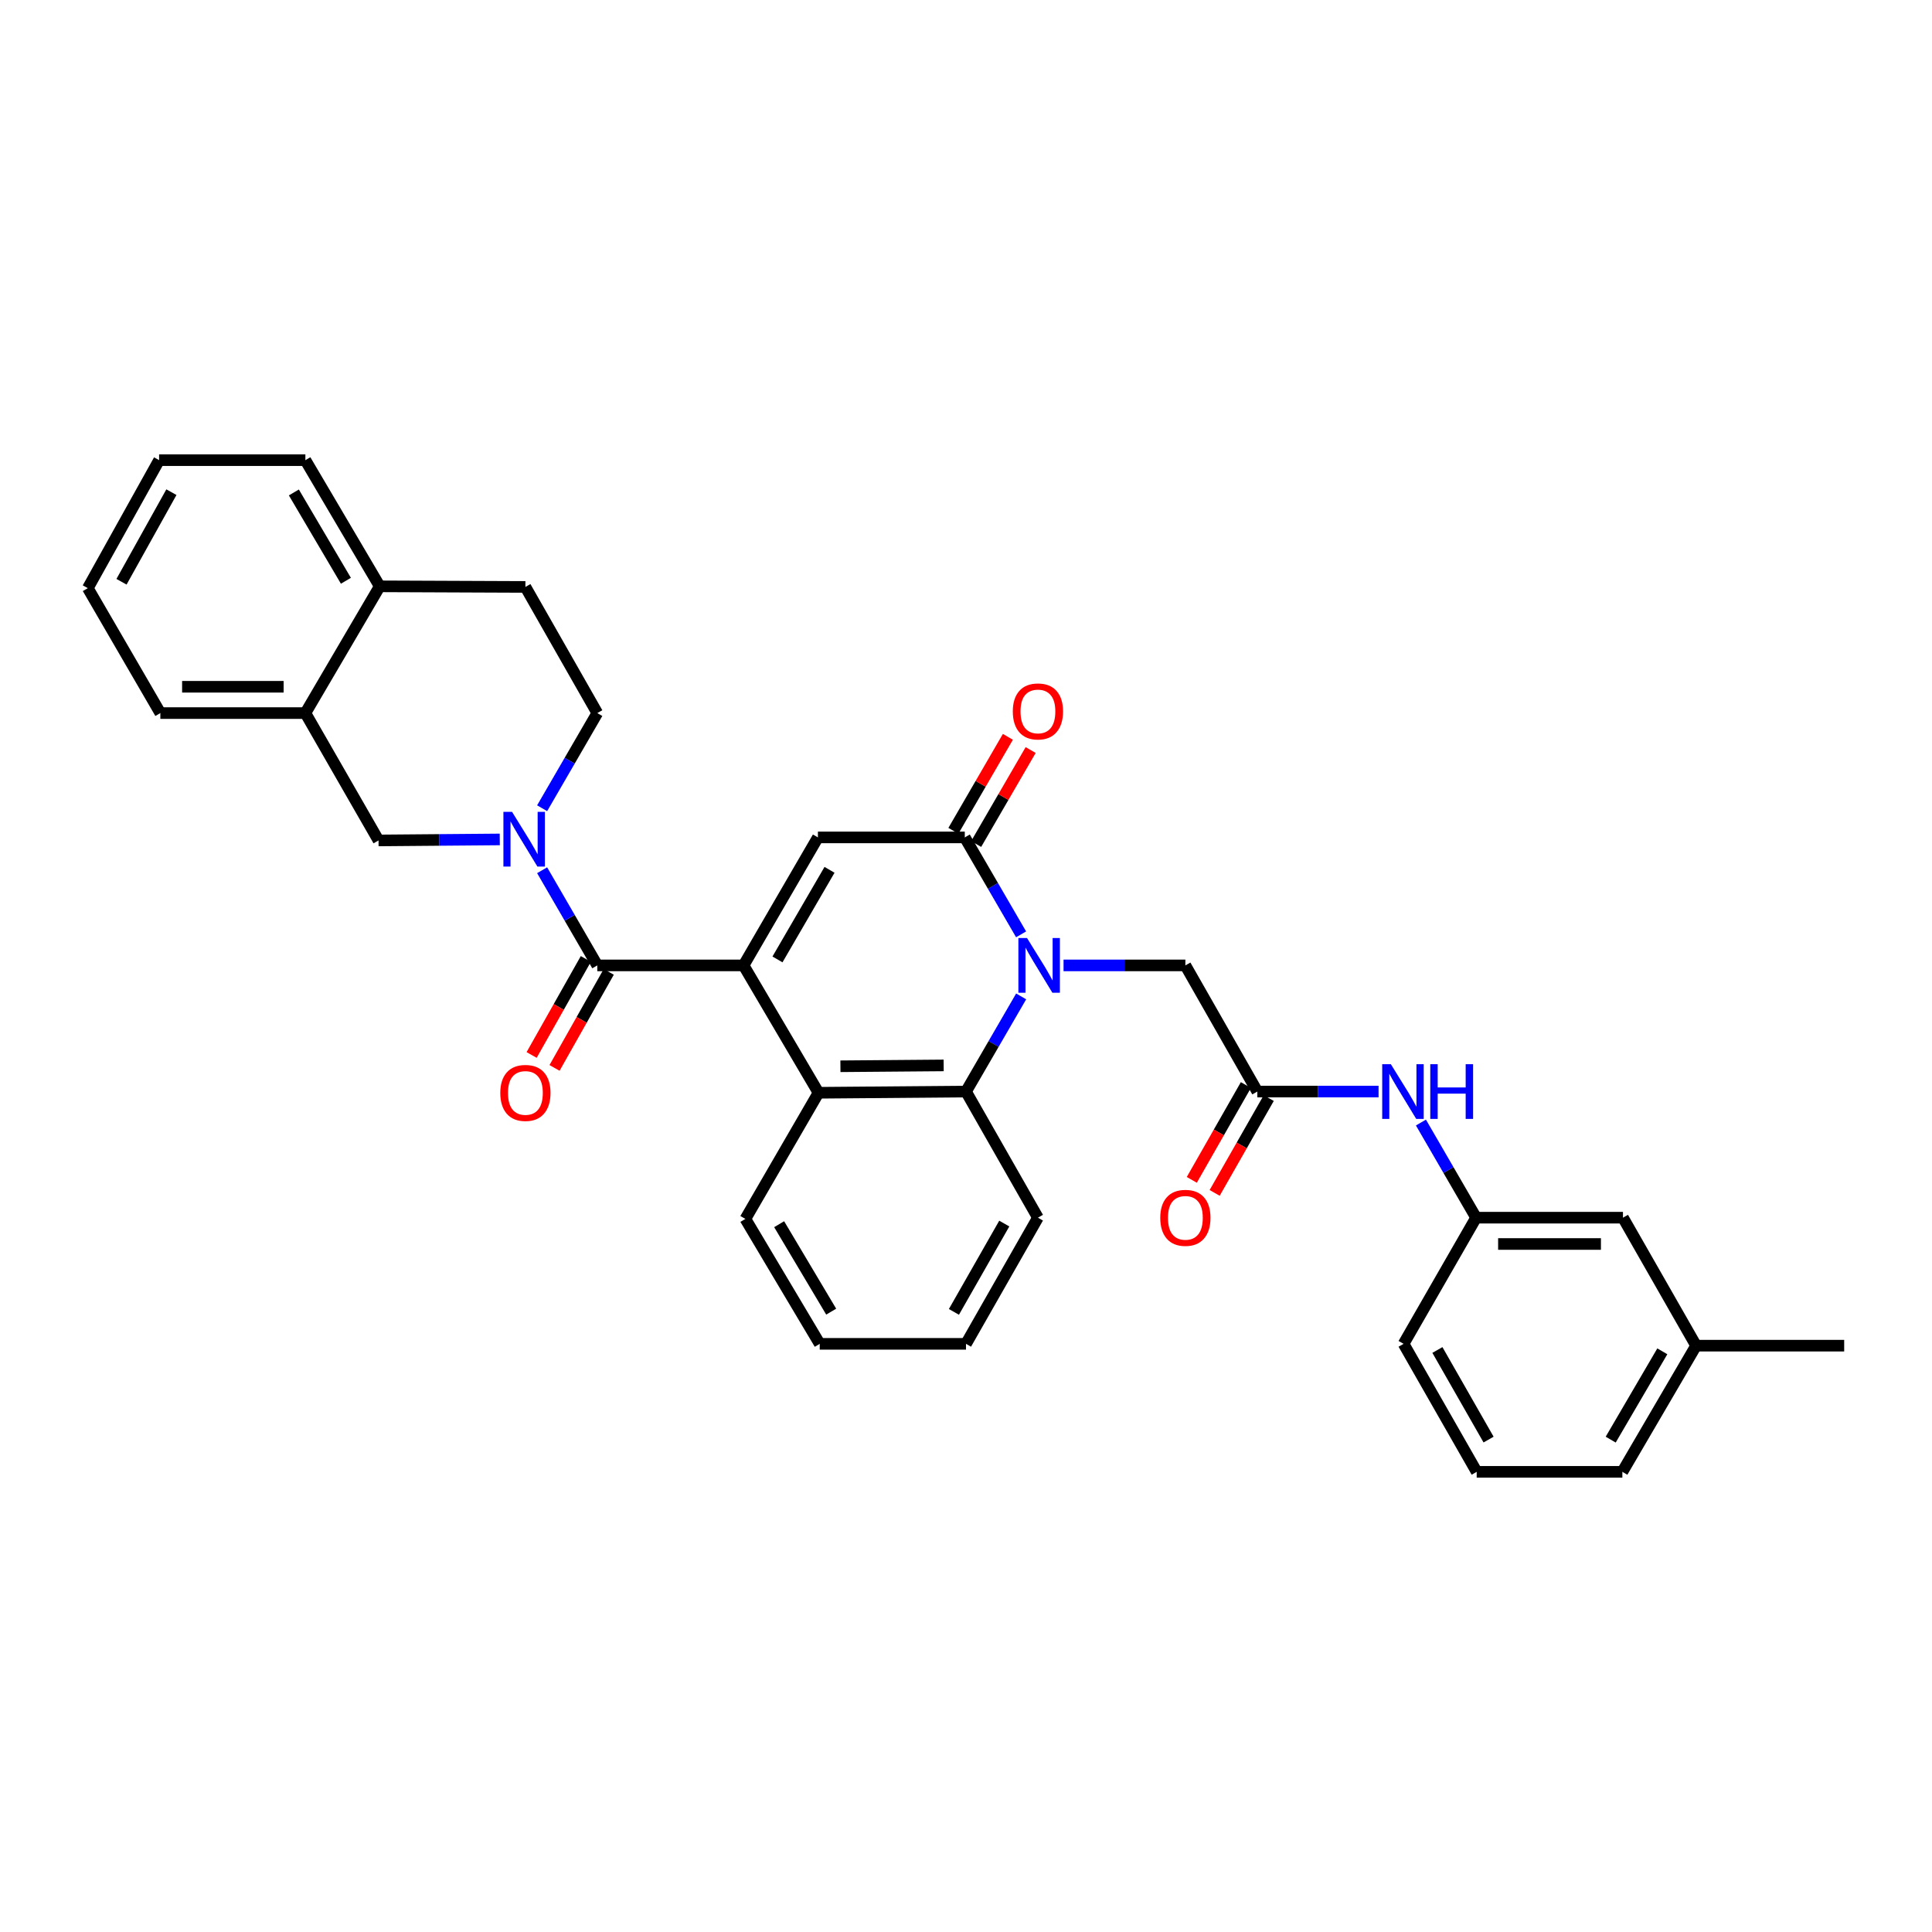 <?xml version='1.0' encoding='iso-8859-1'?>
<svg version='1.1' baseProfile='full'
              xmlns='http://www.w3.org/2000/svg'
                      xmlns:rdkit='http://www.rdkit.org/xml'
                      xmlns:xlink='http://www.w3.org/1999/xlink'
                  xml:space='preserve'
width='1000px' height='1000px' viewBox='0 0 1000 1000'>
<!-- END OF HEADER -->
<rect style='opacity:1.0;fill:#FFFFFF;stroke:none' width='1000' height='1000' x='0' y='0'> </rect>
<path class='bond-1' d='M 384.869,499.69 L 309.159,499.69' style='fill:none;fill-rule:evenodd;stroke:#000000;stroke-width:6px;stroke-linecap:butt;stroke-linejoin:miter;stroke-opacity:1' />
<path class='bond-3' d='M 384.869,499.69 L 423.352,433.44' style='fill:none;fill-rule:evenodd;stroke:#000000;stroke-width:6px;stroke-linecap:butt;stroke-linejoin:miter;stroke-opacity:1' />
<path class='bond-3' d='M 402.421,496.595 L 429.359,450.22' style='fill:none;fill-rule:evenodd;stroke:#000000;stroke-width:6px;stroke-linecap:butt;stroke-linejoin:miter;stroke-opacity:1' />
<path class='bond-5' d='M 384.869,499.69 L 423.662,565.614' style='fill:none;fill-rule:evenodd;stroke:#000000;stroke-width:6px;stroke-linecap:butt;stroke-linejoin:miter;stroke-opacity:1' />
<path class='bond-0' d='M 528.552,515.737 L 514.276,540.361' style='fill:none;fill-rule:evenodd;stroke:#0000FF;stroke-width:6px;stroke-linecap:butt;stroke-linejoin:miter;stroke-opacity:1' />
<path class='bond-0' d='M 514.276,540.361 L 500,564.986' style='fill:none;fill-rule:evenodd;stroke:#000000;stroke-width:6px;stroke-linecap:butt;stroke-linejoin:miter;stroke-opacity:1' />
<path class='bond-9' d='M 550.487,499.69 L 582.018,499.69' style='fill:none;fill-rule:evenodd;stroke:#0000FF;stroke-width:6px;stroke-linecap:butt;stroke-linejoin:miter;stroke-opacity:1' />
<path class='bond-9' d='M 582.018,499.69 L 613.549,499.69' style='fill:none;fill-rule:evenodd;stroke:#000000;stroke-width:6px;stroke-linecap:butt;stroke-linejoin:miter;stroke-opacity:1' />
<path class='bond-33' d='M 528.517,483.614 L 513.944,458.527' style='fill:none;fill-rule:evenodd;stroke:#0000FF;stroke-width:6px;stroke-linecap:butt;stroke-linejoin:miter;stroke-opacity:1' />
<path class='bond-33' d='M 513.944,458.527 L 499.372,433.44' style='fill:none;fill-rule:evenodd;stroke:#000000;stroke-width:6px;stroke-linecap:butt;stroke-linejoin:miter;stroke-opacity:1' />
<path class='bond-4' d='M 309.159,499.69 L 294.883,475.061' style='fill:none;fill-rule:evenodd;stroke:#000000;stroke-width:6px;stroke-linecap:butt;stroke-linejoin:miter;stroke-opacity:1' />
<path class='bond-4' d='M 294.883,475.061 L 280.607,450.433' style='fill:none;fill-rule:evenodd;stroke:#0000FF;stroke-width:6px;stroke-linecap:butt;stroke-linejoin:miter;stroke-opacity:1' />
<path class='bond-14' d='M 303.228,496.342 L 289.198,521.198' style='fill:none;fill-rule:evenodd;stroke:#000000;stroke-width:6px;stroke-linecap:butt;stroke-linejoin:miter;stroke-opacity:1' />
<path class='bond-14' d='M 289.198,521.198 L 275.168,546.053' style='fill:none;fill-rule:evenodd;stroke:#FF0000;stroke-width:6px;stroke-linecap:butt;stroke-linejoin:miter;stroke-opacity:1' />
<path class='bond-14' d='M 315.091,503.038 L 301.061,527.894' style='fill:none;fill-rule:evenodd;stroke:#000000;stroke-width:6px;stroke-linecap:butt;stroke-linejoin:miter;stroke-opacity:1' />
<path class='bond-14' d='M 301.061,527.894 L 287.031,552.75' style='fill:none;fill-rule:evenodd;stroke:#FF0000;stroke-width:6px;stroke-linecap:butt;stroke-linejoin:miter;stroke-opacity:1' />
<path class='bond-2' d='M 499.372,433.44 L 423.352,433.44' style='fill:none;fill-rule:evenodd;stroke:#000000;stroke-width:6px;stroke-linecap:butt;stroke-linejoin:miter;stroke-opacity:1' />
<path class='bond-13' d='M 505.264,436.856 L 519.366,412.535' style='fill:none;fill-rule:evenodd;stroke:#000000;stroke-width:6px;stroke-linecap:butt;stroke-linejoin:miter;stroke-opacity:1' />
<path class='bond-13' d='M 519.366,412.535 L 533.467,388.215' style='fill:none;fill-rule:evenodd;stroke:#FF0000;stroke-width:6px;stroke-linecap:butt;stroke-linejoin:miter;stroke-opacity:1' />
<path class='bond-13' d='M 493.48,430.024 L 507.581,405.703' style='fill:none;fill-rule:evenodd;stroke:#000000;stroke-width:6px;stroke-linecap:butt;stroke-linejoin:miter;stroke-opacity:1' />
<path class='bond-13' d='M 507.581,405.703 L 521.682,381.382' style='fill:none;fill-rule:evenodd;stroke:#FF0000;stroke-width:6px;stroke-linecap:butt;stroke-linejoin:miter;stroke-opacity:1' />
<path class='bond-8' d='M 258.68,434.491 L 227.304,434.753' style='fill:none;fill-rule:evenodd;stroke:#0000FF;stroke-width:6px;stroke-linecap:butt;stroke-linejoin:miter;stroke-opacity:1' />
<path class='bond-8' d='M 227.304,434.753 L 195.928,435.014' style='fill:none;fill-rule:evenodd;stroke:#000000;stroke-width:6px;stroke-linecap:butt;stroke-linejoin:miter;stroke-opacity:1' />
<path class='bond-12' d='M 280.608,418.339 L 294.883,393.714' style='fill:none;fill-rule:evenodd;stroke:#0000FF;stroke-width:6px;stroke-linecap:butt;stroke-linejoin:miter;stroke-opacity:1' />
<path class='bond-12' d='M 294.883,393.714 L 309.159,369.09' style='fill:none;fill-rule:evenodd;stroke:#000000;stroke-width:6px;stroke-linecap:butt;stroke-linejoin:miter;stroke-opacity:1' />
<path class='bond-6' d='M 423.662,565.614 L 500,564.986' style='fill:none;fill-rule:evenodd;stroke:#000000;stroke-width:6px;stroke-linecap:butt;stroke-linejoin:miter;stroke-opacity:1' />
<path class='bond-6' d='M 435.001,551.898 L 488.437,551.458' style='fill:none;fill-rule:evenodd;stroke:#000000;stroke-width:6px;stroke-linecap:butt;stroke-linejoin:miter;stroke-opacity:1' />
<path class='bond-21' d='M 423.662,565.614 L 385.807,630.91' style='fill:none;fill-rule:evenodd;stroke:#000000;stroke-width:6px;stroke-linecap:butt;stroke-linejoin:miter;stroke-opacity:1' />
<path class='bond-20' d='M 500,564.986 L 537.227,630.267' style='fill:none;fill-rule:evenodd;stroke:#000000;stroke-width:6px;stroke-linecap:butt;stroke-linejoin:miter;stroke-opacity:1' />
<path class='bond-7' d='M 650.784,564.986 L 613.549,499.69' style='fill:none;fill-rule:evenodd;stroke:#000000;stroke-width:6px;stroke-linecap:butt;stroke-linejoin:miter;stroke-opacity:1' />
<path class='bond-11' d='M 650.784,564.986 L 682.163,564.986' style='fill:none;fill-rule:evenodd;stroke:#000000;stroke-width:6px;stroke-linecap:butt;stroke-linejoin:miter;stroke-opacity:1' />
<path class='bond-11' d='M 682.163,564.986 L 713.543,564.986' style='fill:none;fill-rule:evenodd;stroke:#0000FF;stroke-width:6px;stroke-linecap:butt;stroke-linejoin:miter;stroke-opacity:1' />
<path class='bond-16' d='M 644.867,561.611 L 630.87,586.152' style='fill:none;fill-rule:evenodd;stroke:#000000;stroke-width:6px;stroke-linecap:butt;stroke-linejoin:miter;stroke-opacity:1' />
<path class='bond-16' d='M 630.87,586.152 L 616.872,610.694' style='fill:none;fill-rule:evenodd;stroke:#FF0000;stroke-width:6px;stroke-linecap:butt;stroke-linejoin:miter;stroke-opacity:1' />
<path class='bond-16' d='M 656.7,568.36 L 642.703,592.902' style='fill:none;fill-rule:evenodd;stroke:#000000;stroke-width:6px;stroke-linecap:butt;stroke-linejoin:miter;stroke-opacity:1' />
<path class='bond-16' d='M 642.703,592.902 L 628.705,617.443' style='fill:none;fill-rule:evenodd;stroke:#FF0000;stroke-width:6px;stroke-linecap:butt;stroke-linejoin:miter;stroke-opacity:1' />
<path class='bond-10' d='M 195.928,435.014 L 158.065,369.09' style='fill:none;fill-rule:evenodd;stroke:#000000;stroke-width:6px;stroke-linecap:butt;stroke-linejoin:miter;stroke-opacity:1' />
<path class='bond-24' d='M 158.065,369.09 L 82.999,369.09' style='fill:none;fill-rule:evenodd;stroke:#000000;stroke-width:6px;stroke-linecap:butt;stroke-linejoin:miter;stroke-opacity:1' />
<path class='bond-24' d='M 146.805,355.468 L 94.259,355.468' style='fill:none;fill-rule:evenodd;stroke:#000000;stroke-width:6px;stroke-linecap:butt;stroke-linejoin:miter;stroke-opacity:1' />
<path class='bond-35' d='M 158.065,369.09 L 196.548,303.483' style='fill:none;fill-rule:evenodd;stroke:#000000;stroke-width:6px;stroke-linecap:butt;stroke-linejoin:miter;stroke-opacity:1' />
<path class='bond-17' d='M 735.473,581.032 L 749.748,605.65' style='fill:none;fill-rule:evenodd;stroke:#0000FF;stroke-width:6px;stroke-linecap:butt;stroke-linejoin:miter;stroke-opacity:1' />
<path class='bond-17' d='M 749.748,605.65 L 764.023,630.267' style='fill:none;fill-rule:evenodd;stroke:#000000;stroke-width:6px;stroke-linecap:butt;stroke-linejoin:miter;stroke-opacity:1' />
<path class='bond-18' d='M 309.159,369.09 L 271.948,303.794' style='fill:none;fill-rule:evenodd;stroke:#000000;stroke-width:6px;stroke-linecap:butt;stroke-linejoin:miter;stroke-opacity:1' />
<path class='bond-15' d='M 196.548,303.483 L 271.948,303.794' style='fill:none;fill-rule:evenodd;stroke:#000000;stroke-width:6px;stroke-linecap:butt;stroke-linejoin:miter;stroke-opacity:1' />
<path class='bond-26' d='M 196.548,303.483 L 158.065,238.18' style='fill:none;fill-rule:evenodd;stroke:#000000;stroke-width:6px;stroke-linecap:butt;stroke-linejoin:miter;stroke-opacity:1' />
<path class='bond-26' d='M 179.04,300.604 L 152.102,254.891' style='fill:none;fill-rule:evenodd;stroke:#000000;stroke-width:6px;stroke-linecap:butt;stroke-linejoin:miter;stroke-opacity:1' />
<path class='bond-19' d='M 764.023,630.267 L 840.043,630.267' style='fill:none;fill-rule:evenodd;stroke:#000000;stroke-width:6px;stroke-linecap:butt;stroke-linejoin:miter;stroke-opacity:1' />
<path class='bond-19' d='M 775.426,643.889 L 828.64,643.889' style='fill:none;fill-rule:evenodd;stroke:#000000;stroke-width:6px;stroke-linecap:butt;stroke-linejoin:miter;stroke-opacity:1' />
<path class='bond-25' d='M 764.023,630.267 L 726.493,695.571' style='fill:none;fill-rule:evenodd;stroke:#000000;stroke-width:6px;stroke-linecap:butt;stroke-linejoin:miter;stroke-opacity:1' />
<path class='bond-22' d='M 840.043,630.267 L 877.897,696.517' style='fill:none;fill-rule:evenodd;stroke:#000000;stroke-width:6px;stroke-linecap:butt;stroke-linejoin:miter;stroke-opacity:1' />
<path class='bond-34' d='M 537.227,630.267 L 500,695.571' style='fill:none;fill-rule:evenodd;stroke:#000000;stroke-width:6px;stroke-linecap:butt;stroke-linejoin:miter;stroke-opacity:1' />
<path class='bond-34' d='M 519.808,633.316 L 493.75,679.029' style='fill:none;fill-rule:evenodd;stroke:#000000;stroke-width:6px;stroke-linecap:butt;stroke-linejoin:miter;stroke-opacity:1' />
<path class='bond-29' d='M 385.807,630.91 L 424.29,695.571' style='fill:none;fill-rule:evenodd;stroke:#000000;stroke-width:6px;stroke-linecap:butt;stroke-linejoin:miter;stroke-opacity:1' />
<path class='bond-29' d='M 403.286,633.642 L 430.224,678.905' style='fill:none;fill-rule:evenodd;stroke:#000000;stroke-width:6px;stroke-linecap:butt;stroke-linejoin:miter;stroke-opacity:1' />
<path class='bond-28' d='M 877.897,696.517 L 954.545,696.517' style='fill:none;fill-rule:evenodd;stroke:#000000;stroke-width:6px;stroke-linecap:butt;stroke-linejoin:miter;stroke-opacity:1' />
<path class='bond-37' d='M 877.897,696.517 L 839.732,761.82' style='fill:none;fill-rule:evenodd;stroke:#000000;stroke-width:6px;stroke-linecap:butt;stroke-linejoin:miter;stroke-opacity:1' />
<path class='bond-37' d='M 860.412,699.439 L 833.696,745.151' style='fill:none;fill-rule:evenodd;stroke:#000000;stroke-width:6px;stroke-linecap:butt;stroke-linejoin:miter;stroke-opacity:1' />
<path class='bond-23' d='M 764.333,761.82 L 726.493,695.571' style='fill:none;fill-rule:evenodd;stroke:#000000;stroke-width:6px;stroke-linecap:butt;stroke-linejoin:miter;stroke-opacity:1' />
<path class='bond-23' d='M 770.486,745.127 L 743.998,698.752' style='fill:none;fill-rule:evenodd;stroke:#000000;stroke-width:6px;stroke-linecap:butt;stroke-linejoin:miter;stroke-opacity:1' />
<path class='bond-27' d='M 764.333,761.82 L 839.732,761.82' style='fill:none;fill-rule:evenodd;stroke:#000000;stroke-width:6px;stroke-linecap:butt;stroke-linejoin:miter;stroke-opacity:1' />
<path class='bond-31' d='M 82.999,369.09 L 45.455,304.429' style='fill:none;fill-rule:evenodd;stroke:#000000;stroke-width:6px;stroke-linecap:butt;stroke-linejoin:miter;stroke-opacity:1' />
<path class='bond-32' d='M 158.065,238.18 L 82.356,238.18' style='fill:none;fill-rule:evenodd;stroke:#000000;stroke-width:6px;stroke-linecap:butt;stroke-linejoin:miter;stroke-opacity:1' />
<path class='bond-30' d='M 424.29,695.571 L 500,695.571' style='fill:none;fill-rule:evenodd;stroke:#000000;stroke-width:6px;stroke-linecap:butt;stroke-linejoin:miter;stroke-opacity:1' />
<path class='bond-36' d='M 45.455,304.429 L 82.356,238.18' style='fill:none;fill-rule:evenodd;stroke:#000000;stroke-width:6px;stroke-linecap:butt;stroke-linejoin:miter;stroke-opacity:1' />
<path class='bond-36' d='M 62.89,301.121 L 88.721,254.746' style='fill:none;fill-rule:evenodd;stroke:#000000;stroke-width:6px;stroke-linecap:butt;stroke-linejoin:miter;stroke-opacity:1' />
<path  class='atom-1' d='M 531.595 485.53
L 540.875 500.53
Q 541.795 502.01, 543.275 504.69
Q 544.755 507.37, 544.835 507.53
L 544.835 485.53
L 548.595 485.53
L 548.595 513.85
L 544.715 513.85
L 534.755 497.45
Q 533.595 495.53, 532.355 493.33
Q 531.155 491.13, 530.795 490.45
L 530.795 513.85
L 527.115 513.85
L 527.115 485.53
L 531.595 485.53
' fill='#0000FF'/>
<path  class='atom-5' d='M 265.045 420.226
L 274.325 435.226
Q 275.245 436.706, 276.725 439.386
Q 278.205 442.066, 278.285 442.226
L 278.285 420.226
L 282.045 420.226
L 282.045 448.546
L 278.165 448.546
L 268.205 432.146
Q 267.045 430.226, 265.805 428.026
Q 264.605 425.826, 264.245 425.146
L 264.245 448.546
L 260.565 448.546
L 260.565 420.226
L 265.045 420.226
' fill='#0000FF'/>
<path  class='atom-12' d='M 719.908 550.826
L 729.188 565.826
Q 730.108 567.306, 731.588 569.986
Q 733.068 572.666, 733.148 572.826
L 733.148 550.826
L 736.908 550.826
L 736.908 579.146
L 733.028 579.146
L 723.068 562.746
Q 721.908 560.826, 720.668 558.626
Q 719.468 556.426, 719.108 555.746
L 719.108 579.146
L 715.428 579.146
L 715.428 550.826
L 719.908 550.826
' fill='#0000FF'/>
<path  class='atom-12' d='M 740.308 550.826
L 744.148 550.826
L 744.148 562.866
L 758.628 562.866
L 758.628 550.826
L 762.468 550.826
L 762.468 579.146
L 758.628 579.146
L 758.628 566.066
L 744.148 566.066
L 744.148 579.146
L 740.308 579.146
L 740.308 550.826
' fill='#0000FF'/>
<path  class='atom-14' d='M 524.227 368.231
Q 524.227 361.431, 527.587 357.631
Q 530.947 353.831, 537.227 353.831
Q 543.507 353.831, 546.867 357.631
Q 550.227 361.431, 550.227 368.231
Q 550.227 375.111, 546.827 379.031
Q 543.427 382.911, 537.227 382.911
Q 530.987 382.911, 527.587 379.031
Q 524.227 375.151, 524.227 368.231
M 537.227 379.711
Q 541.547 379.711, 543.867 376.831
Q 546.227 373.911, 546.227 368.231
Q 546.227 362.671, 543.867 359.871
Q 541.547 357.031, 537.227 357.031
Q 532.907 357.031, 530.547 359.831
Q 528.227 362.631, 528.227 368.231
Q 528.227 373.951, 530.547 376.831
Q 532.907 379.711, 537.227 379.711
' fill='#FF0000'/>
<path  class='atom-15' d='M 258.948 565.694
Q 258.948 558.894, 262.308 555.094
Q 265.668 551.294, 271.948 551.294
Q 278.228 551.294, 281.588 555.094
Q 284.948 558.894, 284.948 565.694
Q 284.948 572.574, 281.548 576.494
Q 278.148 580.374, 271.948 580.374
Q 265.708 580.374, 262.308 576.494
Q 258.948 572.614, 258.948 565.694
M 271.948 577.174
Q 276.268 577.174, 278.588 574.294
Q 280.948 571.374, 280.948 565.694
Q 280.948 560.134, 278.588 557.334
Q 276.268 554.494, 271.948 554.494
Q 267.628 554.494, 265.268 557.294
Q 262.948 560.094, 262.948 565.694
Q 262.948 571.414, 265.268 574.294
Q 267.628 577.174, 271.948 577.174
' fill='#FF0000'/>
<path  class='atom-17' d='M 600.549 630.347
Q 600.549 623.547, 603.909 619.747
Q 607.269 615.947, 613.549 615.947
Q 619.829 615.947, 623.189 619.747
Q 626.549 623.547, 626.549 630.347
Q 626.549 637.227, 623.149 641.147
Q 619.749 645.027, 613.549 645.027
Q 607.309 645.027, 603.909 641.147
Q 600.549 637.267, 600.549 630.347
M 613.549 641.827
Q 617.869 641.827, 620.189 638.947
Q 622.549 636.027, 622.549 630.347
Q 622.549 624.787, 620.189 621.987
Q 617.869 619.147, 613.549 619.147
Q 609.229 619.147, 606.869 621.947
Q 604.549 624.747, 604.549 630.347
Q 604.549 636.067, 606.869 638.947
Q 609.229 641.827, 613.549 641.827
' fill='#FF0000'/>
</svg>
